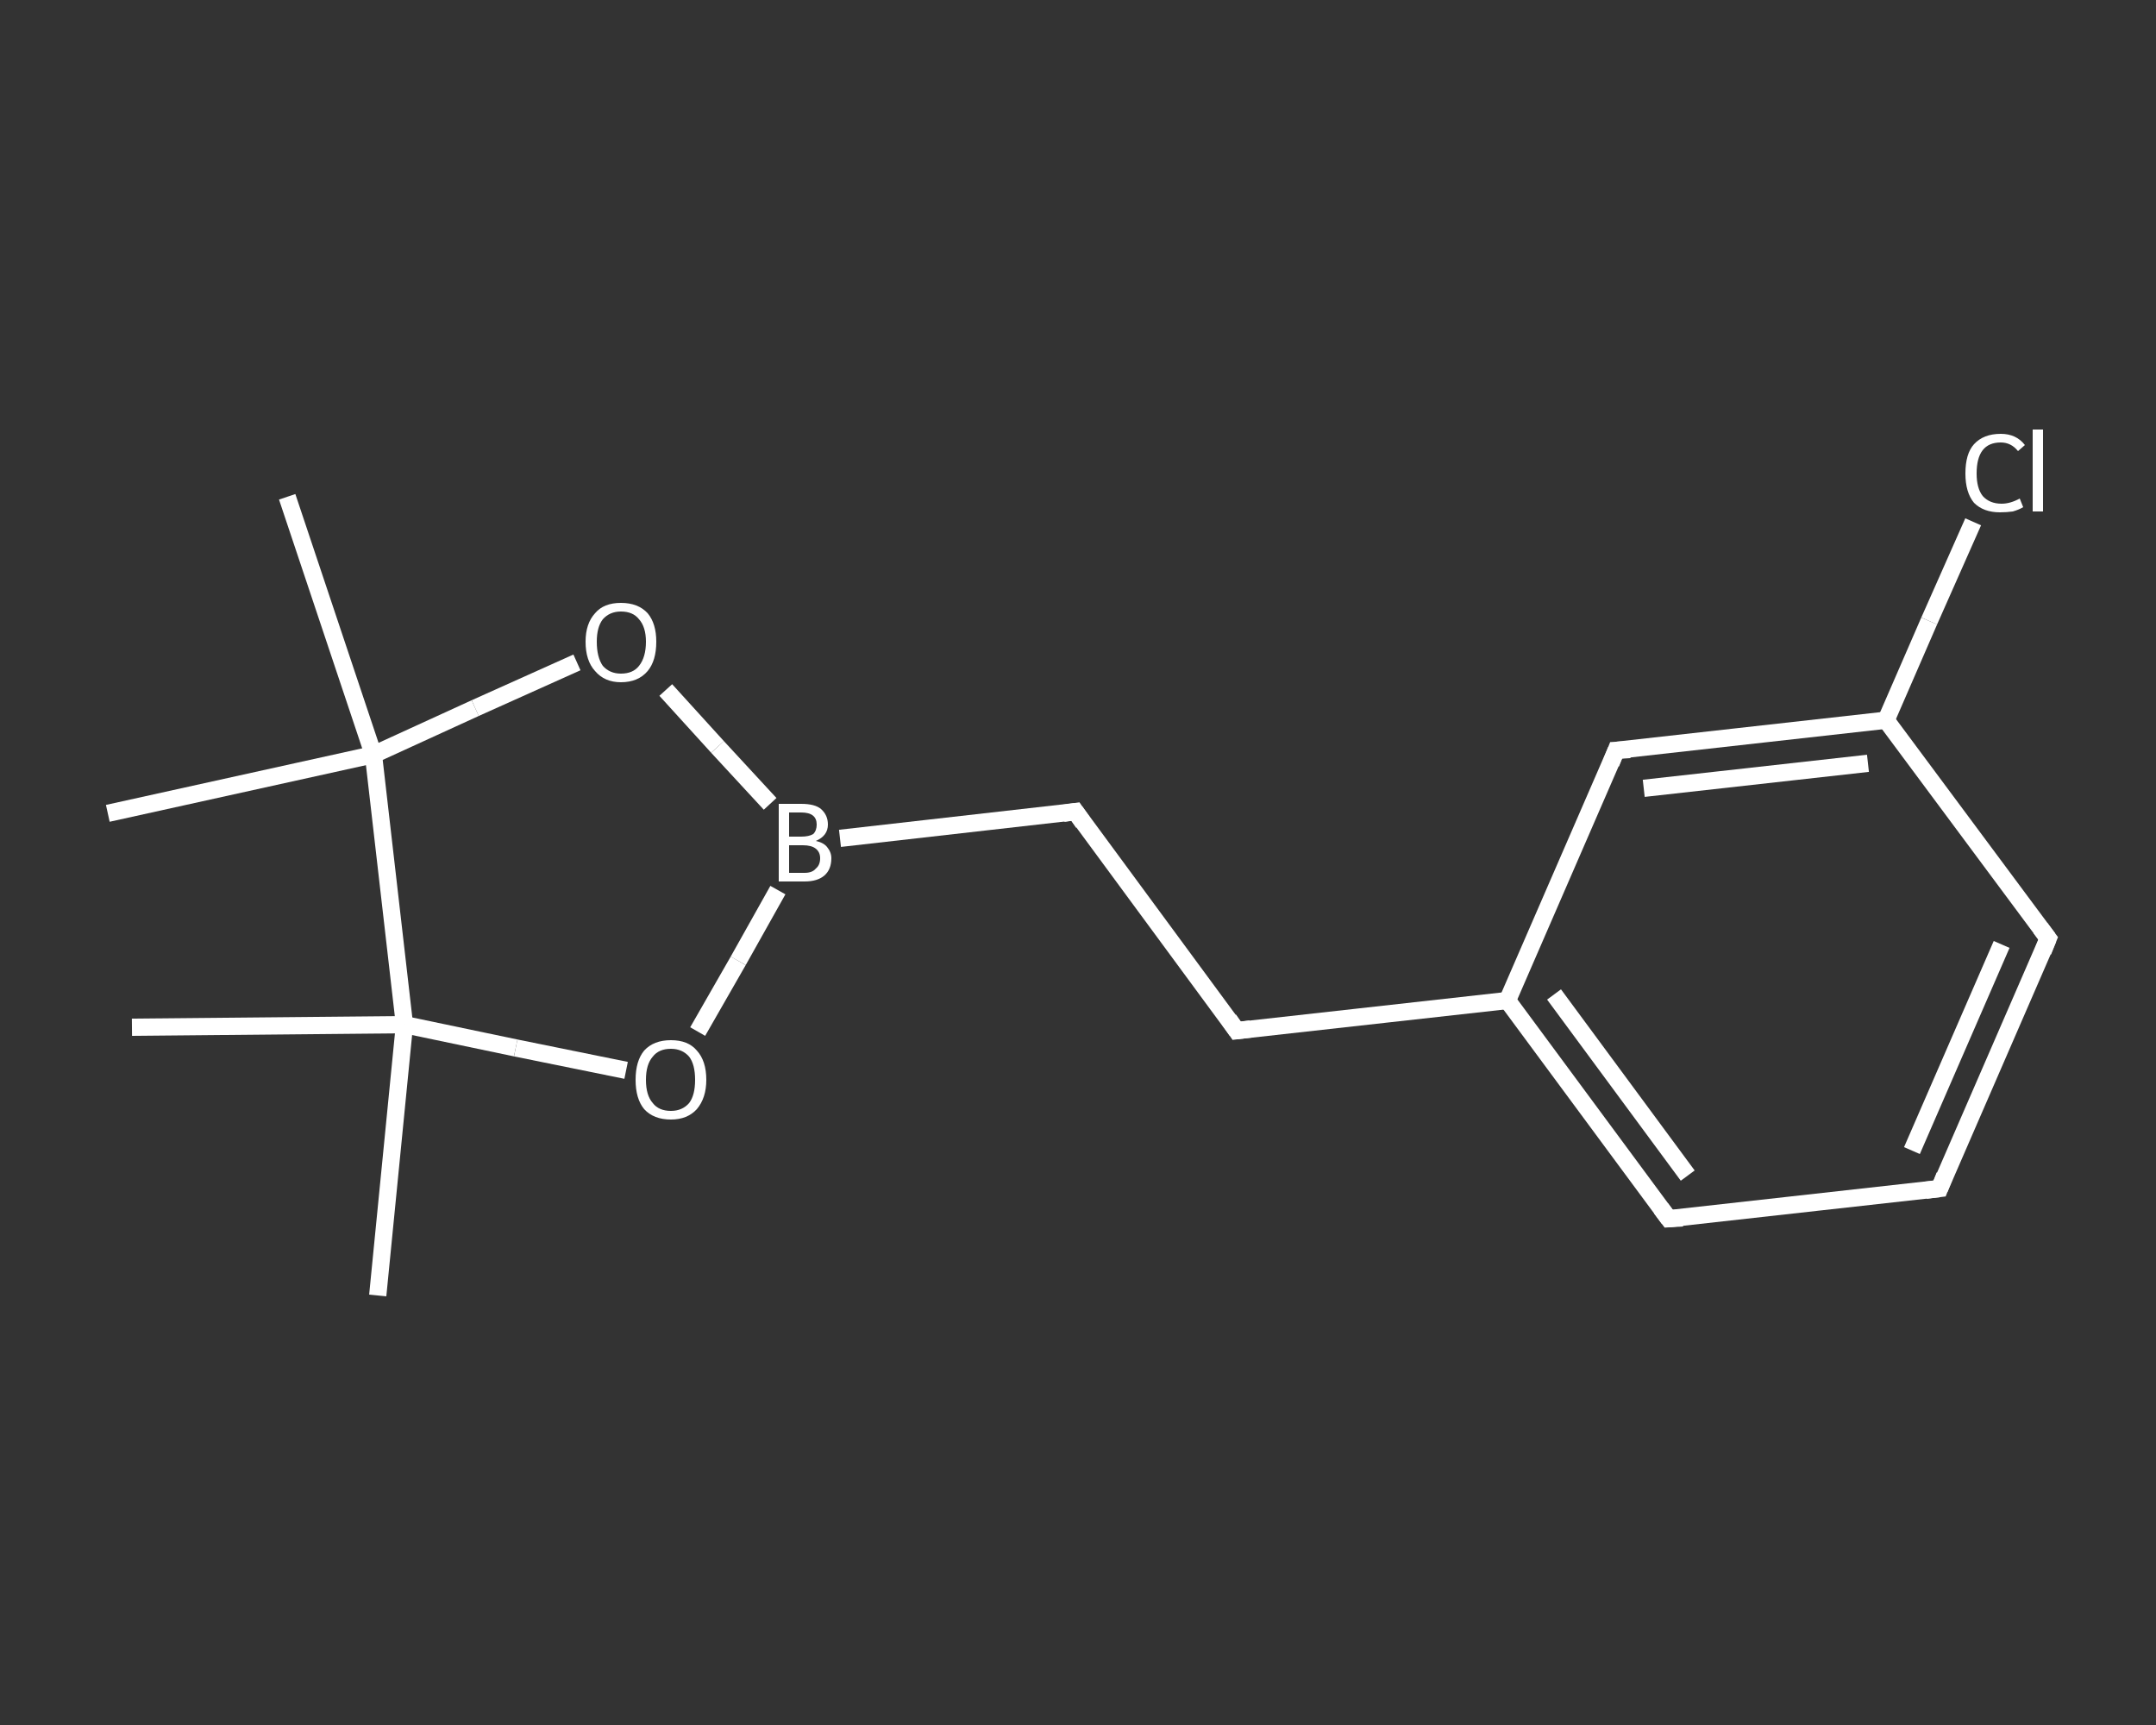 <?xml version='1.0' encoding='iso-8859-1'?>
<svg version='1.1' baseProfile='full'
              xmlns='http://www.w3.org/2000/svg'
                      xmlns:rdkit='http://www.rdkit.org/xml'
                      xmlns:xlink='http://www.w3.org/1999/xlink'
                  xml:space='preserve'
width='250px' height='200px' viewBox='0 0 250 200'>
<rect x="0" y="0" width="250" height="200" fill="#333333" stroke="none"/>
<!-- END OF HEADER -->
<rect style='opacity:1.0;fill:transparent;stroke:none' width='250.0' height='200.0' x='0.0' y='0.0'> </rect>
<path class='bond-0 atom-0 atom-1' d='M 43.8,150.2 L 46.9,118.8' style='fill:none;fill-rule:evenodd;stroke:#FFFFFF;stroke-width:2.0px;stroke-linecap:butt;stroke-linejoin:miter;stroke-opacity:1' />
<path class='bond-1 atom-1 atom-2' d='M 46.9,118.8 L 15.3,119.1' style='fill:none;fill-rule:evenodd;stroke:#FFFFFF;stroke-width:2.0px;stroke-linecap:butt;stroke-linejoin:miter;stroke-opacity:1' />
<path class='bond-2 atom-1 atom-3' d='M 46.9,118.8 L 59.8,121.5' style='fill:none;fill-rule:evenodd;stroke:#FFFFFF;stroke-width:2.0px;stroke-linecap:butt;stroke-linejoin:miter;stroke-opacity:1' />
<path class='bond-2 atom-1 atom-3' d='M 59.8,121.5 L 72.6,124.1' style='fill:none;fill-rule:evenodd;stroke:#FFFFFF;stroke-width:2.0px;stroke-linecap:butt;stroke-linejoin:miter;stroke-opacity:1' />
<path class='bond-3 atom-3 atom-4' d='M 80.9,119.6 L 85.6,111.4' style='fill:none;fill-rule:evenodd;stroke:#FFFFFF;stroke-width:2.0px;stroke-linecap:butt;stroke-linejoin:miter;stroke-opacity:1' />
<path class='bond-3 atom-3 atom-4' d='M 85.6,111.4 L 90.2,103.2' style='fill:none;fill-rule:evenodd;stroke:#FFFFFF;stroke-width:2.0px;stroke-linecap:butt;stroke-linejoin:miter;stroke-opacity:1' />
<path class='bond-4 atom-4 atom-5' d='M 97.4,97.2 L 124.7,94.1' style='fill:none;fill-rule:evenodd;stroke:#FFFFFF;stroke-width:2.0px;stroke-linecap:butt;stroke-linejoin:miter;stroke-opacity:1' />
<path class='bond-5 atom-5 atom-6' d='M 124.7,94.1 L 143.4,119.5' style='fill:none;fill-rule:evenodd;stroke:#FFFFFF;stroke-width:2.0px;stroke-linecap:butt;stroke-linejoin:miter;stroke-opacity:1' />
<path class='bond-6 atom-6 atom-7' d='M 143.4,119.5 L 174.8,116.0' style='fill:none;fill-rule:evenodd;stroke:#FFFFFF;stroke-width:2.0px;stroke-linecap:butt;stroke-linejoin:miter;stroke-opacity:1' />
<path class='bond-7 atom-7 atom-8' d='M 174.8,116.0 L 193.5,141.3' style='fill:none;fill-rule:evenodd;stroke:#FFFFFF;stroke-width:2.0px;stroke-linecap:butt;stroke-linejoin:miter;stroke-opacity:1' />
<path class='bond-7 atom-7 atom-8' d='M 180.2,115.3 L 195.7,136.3' style='fill:none;fill-rule:evenodd;stroke:#FFFFFF;stroke-width:2.0px;stroke-linecap:butt;stroke-linejoin:miter;stroke-opacity:1' />
<path class='bond-8 atom-8 atom-9' d='M 193.5,141.3 L 224.9,137.8' style='fill:none;fill-rule:evenodd;stroke:#FFFFFF;stroke-width:2.0px;stroke-linecap:butt;stroke-linejoin:miter;stroke-opacity:1' />
<path class='bond-9 atom-9 atom-10' d='M 224.9,137.8 L 237.5,108.8' style='fill:none;fill-rule:evenodd;stroke:#FFFFFF;stroke-width:2.0px;stroke-linecap:butt;stroke-linejoin:miter;stroke-opacity:1' />
<path class='bond-9 atom-9 atom-10' d='M 221.7,133.4 L 232.1,109.5' style='fill:none;fill-rule:evenodd;stroke:#FFFFFF;stroke-width:2.0px;stroke-linecap:butt;stroke-linejoin:miter;stroke-opacity:1' />
<path class='bond-10 atom-10 atom-11' d='M 237.5,108.8 L 218.7,83.5' style='fill:none;fill-rule:evenodd;stroke:#FFFFFF;stroke-width:2.0px;stroke-linecap:butt;stroke-linejoin:miter;stroke-opacity:1' />
<path class='bond-11 atom-11 atom-12' d='M 218.7,83.5 L 223.7,72.0' style='fill:none;fill-rule:evenodd;stroke:#FFFFFF;stroke-width:2.0px;stroke-linecap:butt;stroke-linejoin:miter;stroke-opacity:1' />
<path class='bond-11 atom-11 atom-12' d='M 223.7,72.0 L 228.8,60.5' style='fill:none;fill-rule:evenodd;stroke:#FFFFFF;stroke-width:2.0px;stroke-linecap:butt;stroke-linejoin:miter;stroke-opacity:1' />
<path class='bond-12 atom-11 atom-13' d='M 218.7,83.5 L 187.4,87.0' style='fill:none;fill-rule:evenodd;stroke:#FFFFFF;stroke-width:2.0px;stroke-linecap:butt;stroke-linejoin:miter;stroke-opacity:1' />
<path class='bond-12 atom-11 atom-13' d='M 216.6,88.5 L 190.6,91.4' style='fill:none;fill-rule:evenodd;stroke:#FFFFFF;stroke-width:2.0px;stroke-linecap:butt;stroke-linejoin:miter;stroke-opacity:1' />
<path class='bond-13 atom-4 atom-14' d='M 89.3,93.2 L 83.2,86.6' style='fill:none;fill-rule:evenodd;stroke:#FFFFFF;stroke-width:2.0px;stroke-linecap:butt;stroke-linejoin:miter;stroke-opacity:1' />
<path class='bond-13 atom-4 atom-14' d='M 83.2,86.6 L 77.2,80.0' style='fill:none;fill-rule:evenodd;stroke:#FFFFFF;stroke-width:2.0px;stroke-linecap:butt;stroke-linejoin:miter;stroke-opacity:1' />
<path class='bond-14 atom-14 atom-15' d='M 66.9,76.8 L 55.1,82.1' style='fill:none;fill-rule:evenodd;stroke:#FFFFFF;stroke-width:2.0px;stroke-linecap:butt;stroke-linejoin:miter;stroke-opacity:1' />
<path class='bond-14 atom-14 atom-15' d='M 55.1,82.1 L 43.3,87.5' style='fill:none;fill-rule:evenodd;stroke:#FFFFFF;stroke-width:2.0px;stroke-linecap:butt;stroke-linejoin:miter;stroke-opacity:1' />
<path class='bond-15 atom-15 atom-16' d='M 43.3,87.5 L 12.5,94.3' style='fill:none;fill-rule:evenodd;stroke:#FFFFFF;stroke-width:2.0px;stroke-linecap:butt;stroke-linejoin:miter;stroke-opacity:1' />
<path class='bond-16 atom-15 atom-17' d='M 43.3,87.5 L 33.3,57.6' style='fill:none;fill-rule:evenodd;stroke:#FFFFFF;stroke-width:2.0px;stroke-linecap:butt;stroke-linejoin:miter;stroke-opacity:1' />
<path class='bond-17 atom-15 atom-1' d='M 43.3,87.5 L 46.9,118.8' style='fill:none;fill-rule:evenodd;stroke:#FFFFFF;stroke-width:2.0px;stroke-linecap:butt;stroke-linejoin:miter;stroke-opacity:1' />
<path class='bond-18 atom-13 atom-7' d='M 187.4,87.0 L 174.8,116.0' style='fill:none;fill-rule:evenodd;stroke:#FFFFFF;stroke-width:2.0px;stroke-linecap:butt;stroke-linejoin:miter;stroke-opacity:1' />
<path d='M 123.3,94.3 L 124.7,94.1 L 125.6,95.4' style='fill:none;stroke:#FFFFFF;stroke-width:2.0px;stroke-linecap:butt;stroke-linejoin:miter;stroke-opacity:1;' />
<path d='M 142.5,118.2 L 143.4,119.5 L 145.0,119.3' style='fill:none;stroke:#FFFFFF;stroke-width:2.0px;stroke-linecap:butt;stroke-linejoin:miter;stroke-opacity:1;' />
<path d='M 192.6,140.1 L 193.5,141.3 L 195.1,141.2' style='fill:none;stroke:#FFFFFF;stroke-width:2.0px;stroke-linecap:butt;stroke-linejoin:miter;stroke-opacity:1;' />
<path d='M 223.3,138.0 L 224.9,137.8 L 225.5,136.3' style='fill:none;stroke:#FFFFFF;stroke-width:2.0px;stroke-linecap:butt;stroke-linejoin:miter;stroke-opacity:1;' />
<path d='M 236.9,110.3 L 237.5,108.8 L 236.6,107.6' style='fill:none;stroke:#FFFFFF;stroke-width:2.0px;stroke-linecap:butt;stroke-linejoin:miter;stroke-opacity:1;' />
<path d='M 189.0,86.9 L 187.4,87.0 L 186.8,88.5' style='fill:none;stroke:#FFFFFF;stroke-width:2.0px;stroke-linecap:butt;stroke-linejoin:miter;stroke-opacity:1;' />
<path class='atom-3' d='M 73.7 125.2
Q 73.7 123.0, 74.7 121.8
Q 75.8 120.6, 77.8 120.6
Q 79.8 120.6, 80.8 121.8
Q 81.9 123.0, 81.9 125.2
Q 81.9 127.3, 80.8 128.6
Q 79.7 129.8, 77.8 129.8
Q 75.8 129.8, 74.7 128.6
Q 73.7 127.4, 73.7 125.2
M 77.8 128.8
Q 79.1 128.8, 79.9 127.9
Q 80.6 127.0, 80.6 125.2
Q 80.6 123.4, 79.9 122.5
Q 79.1 121.6, 77.8 121.6
Q 76.4 121.6, 75.7 122.5
Q 74.9 123.4, 74.9 125.2
Q 74.9 127.0, 75.7 127.9
Q 76.4 128.8, 77.8 128.8
' fill='#FFFFFF'/>
<path class='atom-4' d='M 94.6 97.5
Q 95.5 97.7, 95.9 98.2
Q 96.4 98.8, 96.4 99.5
Q 96.4 100.8, 95.6 101.5
Q 94.8 102.2, 93.3 102.2
L 90.3 102.2
L 90.3 93.2
L 92.9 93.2
Q 94.5 93.2, 95.2 93.8
Q 96.0 94.5, 96.0 95.6
Q 96.0 96.9, 94.6 97.5
M 91.5 94.2
L 91.5 97.0
L 92.9 97.0
Q 93.8 97.0, 94.3 96.7
Q 94.7 96.3, 94.7 95.6
Q 94.7 94.2, 92.9 94.2
L 91.5 94.2
M 93.3 101.2
Q 94.2 101.2, 94.6 100.7
Q 95.1 100.3, 95.1 99.5
Q 95.1 98.8, 94.6 98.4
Q 94.1 98.0, 93.1 98.0
L 91.5 98.0
L 91.5 101.2
L 93.3 101.2
' fill='#FFFFFF'/>
<path class='atom-12' d='M 227.9 54.9
Q 227.9 52.6, 228.9 51.5
Q 230.0 50.3, 232.0 50.3
Q 233.8 50.3, 234.8 51.6
L 234.0 52.3
Q 233.2 51.3, 232.0 51.3
Q 230.6 51.3, 229.9 52.2
Q 229.2 53.1, 229.2 54.9
Q 229.2 56.6, 229.9 57.5
Q 230.7 58.4, 232.1 58.4
Q 233.1 58.4, 234.2 57.8
L 234.6 58.8
Q 234.1 59.1, 233.4 59.3
Q 232.7 59.4, 231.9 59.4
Q 230.0 59.4, 228.9 58.3
Q 227.9 57.1, 227.9 54.9
' fill='#FFFFFF'/>
<path class='atom-12' d='M 235.7 49.8
L 236.9 49.8
L 236.9 59.3
L 235.7 59.3
L 235.7 49.8
' fill='#FFFFFF'/>
<path class='atom-14' d='M 67.9 74.4
Q 67.9 72.3, 69.0 71.1
Q 70.0 69.9, 72.0 69.9
Q 74.0 69.9, 75.1 71.1
Q 76.1 72.3, 76.1 74.4
Q 76.1 76.6, 75.1 77.8
Q 74.0 79.1, 72.0 79.1
Q 70.1 79.1, 69.0 77.8
Q 67.9 76.6, 67.9 74.4
M 72.0 78.1
Q 73.4 78.1, 74.1 77.2
Q 74.9 76.2, 74.9 74.4
Q 74.9 72.7, 74.1 71.8
Q 73.4 70.9, 72.0 70.9
Q 70.7 70.9, 69.9 71.8
Q 69.2 72.7, 69.2 74.4
Q 69.2 76.2, 69.9 77.2
Q 70.7 78.1, 72.0 78.1
' fill='#FFFFFF'/>
</svg>
